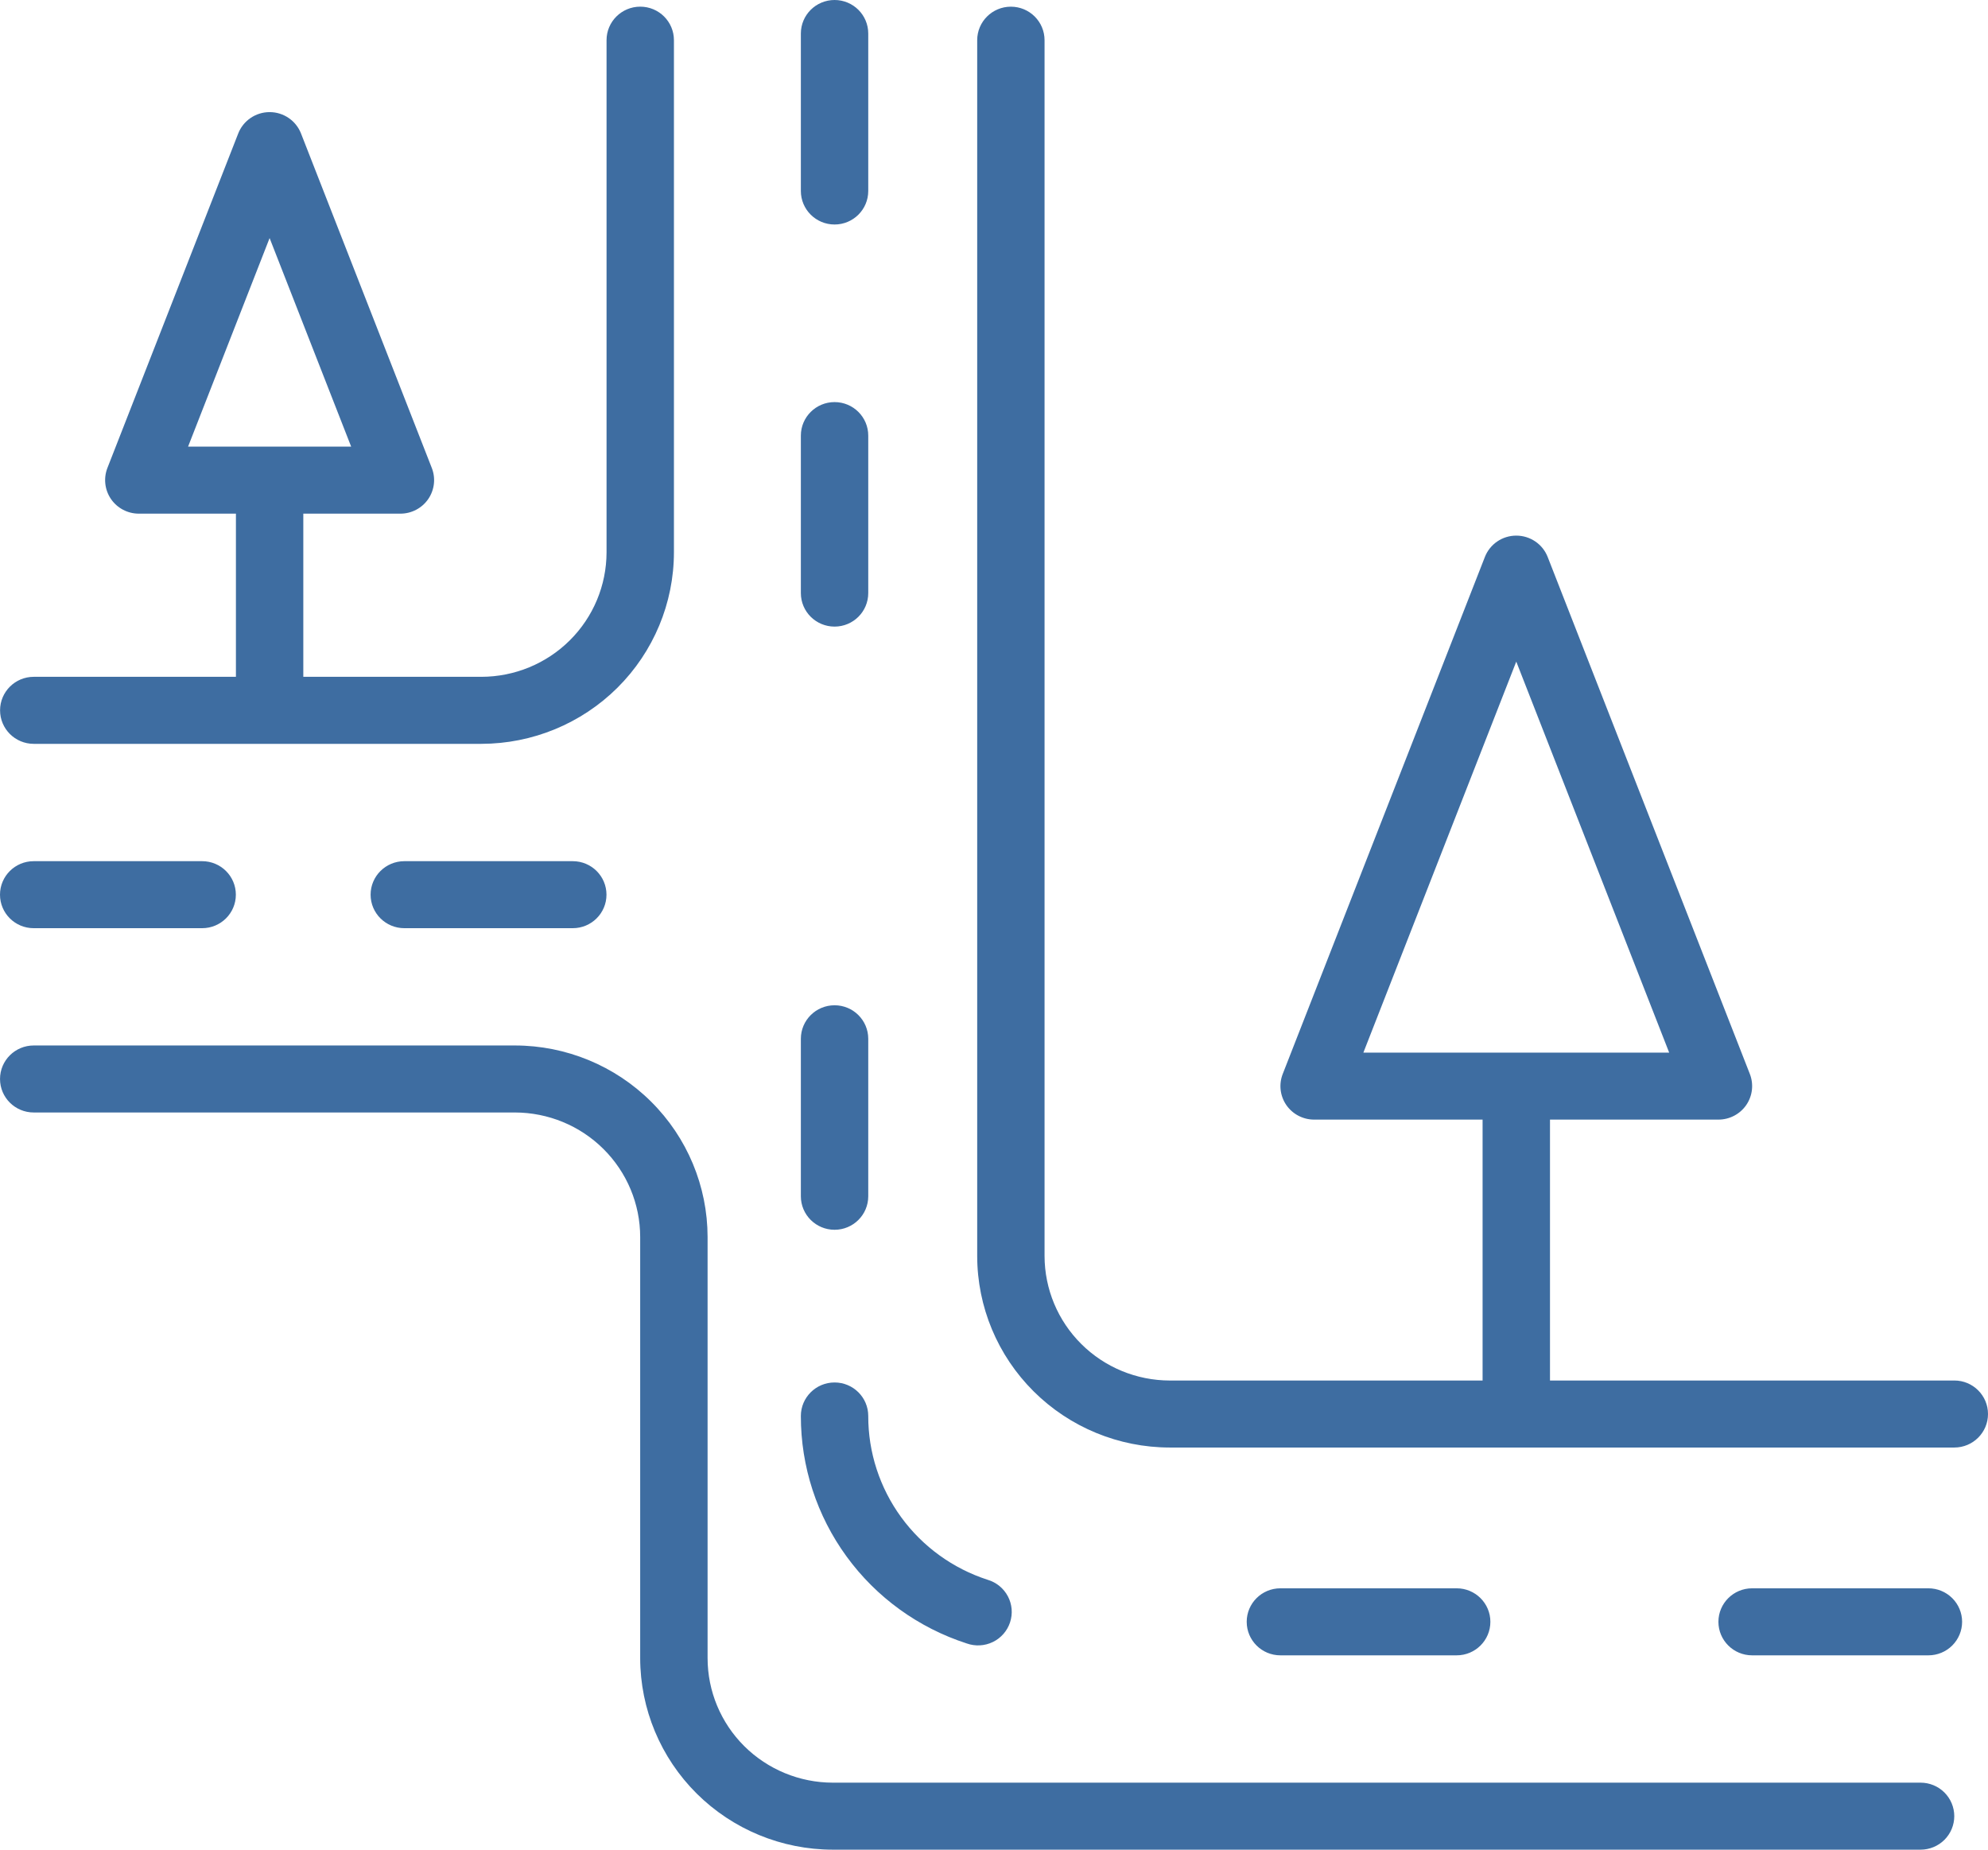 <svg width="86" height="80" viewBox="0 0 86 80" fill="none" xmlns="http://www.w3.org/2000/svg">
<path d="M1.46 32.172H20.824C23.033 32.169 25.15 31.296 26.712 29.743C28.273 28.19 29.152 26.085 29.154 23.889V1.738C29.154 0.937 28.502 0.288 27.697 0.288C26.892 0.288 26.239 0.937 26.239 1.738V23.889C26.237 25.317 25.666 26.685 24.651 27.694C23.636 28.704 22.26 29.271 20.824 29.273H13.121V22.216H17.322C17.803 22.216 18.253 21.98 18.525 21.585C18.796 21.19 18.855 20.687 18.68 20.241L13.022 5.774C12.804 5.216 12.265 4.849 11.664 4.849C11.063 4.849 10.523 5.216 10.305 5.774L4.646 20.241C4.473 20.687 4.531 21.19 4.802 21.585C5.074 21.98 5.524 22.216 6.005 22.216H10.206V29.273H1.46C0.655 29.273 0.003 29.922 0.003 30.722C0.003 31.523 0.655 32.172 1.46 32.172L1.46 32.172ZM11.663 10.297L15.191 19.317L8.136 19.317L11.663 10.297ZM84.543 59.709H67.052V48.424H74.339C74.82 48.424 75.27 48.188 75.542 47.794C75.813 47.399 75.872 46.897 75.698 46.451L66.952 24.09C66.734 23.532 66.195 23.166 65.593 23.166C64.992 23.166 64.453 23.532 64.235 24.09L55.49 46.451C55.316 46.897 55.374 47.399 55.645 47.794C55.917 48.188 56.367 48.424 56.848 48.424H64.136V59.709H50.603C49.167 59.706 47.79 59.139 46.776 58.129C45.76 57.12 45.19 55.752 45.187 54.324V1.739C45.187 0.938 44.535 0.289 43.73 0.289C42.925 0.289 42.273 0.938 42.273 1.739V54.324C42.275 56.52 43.153 58.625 44.715 60.178C46.276 61.731 48.394 62.605 50.602 62.607H84.543C85.348 62.607 86 61.958 86 61.157C86 60.357 85.348 59.708 84.543 59.708L84.543 59.709ZM65.593 28.615L72.208 45.527H58.979L65.593 28.615ZM34.645 8.261V1.45C34.645 0.649 35.298 0 36.103 0C36.908 0 37.56 0.649 37.56 1.45V8.261C37.56 9.061 36.908 9.71 36.103 9.71C35.298 9.71 34.645 9.061 34.645 8.261ZM34.645 25.652V18.84C34.645 18.04 35.298 17.391 36.103 17.391C36.908 17.391 37.56 18.04 37.56 18.84V25.652C37.56 26.453 36.908 27.101 36.103 27.101C35.298 27.101 34.645 26.453 34.645 25.652ZM34.645 51.74V44.928C34.645 44.128 35.298 43.479 36.103 43.479C36.908 43.479 37.56 44.128 37.56 44.928V51.74C37.56 52.54 36.908 53.189 36.103 53.189C35.298 53.189 34.645 52.54 34.645 51.74ZM34.645 61.242C34.645 60.442 35.298 59.793 36.103 59.793C36.908 59.793 37.56 60.442 37.56 61.242C37.557 62.815 38.056 64.347 38.984 65.62C39.912 66.893 41.222 67.841 42.725 68.327C43.102 68.438 43.418 68.696 43.601 69.043C43.784 69.39 43.818 69.794 43.695 70.167C43.573 70.539 43.305 70.846 42.951 71.018C42.597 71.19 42.189 71.212 41.818 71.08C39.73 70.404 37.911 69.088 36.623 67.321C35.334 65.554 34.642 63.426 34.645 61.242L34.645 61.242ZM84.88 70.145C84.88 70.529 84.726 70.898 84.453 71.17C84.18 71.442 83.809 71.595 83.422 71.595H75.796C74.991 71.595 74.338 70.946 74.338 70.145C74.338 69.345 74.991 68.696 75.796 68.696H83.422C83.809 68.696 84.18 68.849 84.453 69.121C84.726 69.392 84.88 69.761 84.88 70.145ZM55.389 71.595C54.584 71.595 53.932 70.946 53.932 70.145C53.932 69.345 54.584 68.696 55.389 68.696H63.016H63.015C63.82 68.696 64.473 69.345 64.473 70.145C64.473 70.946 63.82 71.595 63.015 71.595H55.389ZM84.541 78.551C84.541 78.936 84.387 79.304 84.114 79.576C83.84 79.847 83.47 80 83.083 80H36.024C33.816 79.998 31.699 79.124 30.137 77.572C28.576 76.019 27.697 73.914 27.694 71.718V53.501C27.693 52.073 27.121 50.705 26.106 49.696C25.091 48.686 23.715 48.119 22.279 48.116H1.458C0.653 48.116 0.001 47.468 0.001 46.667C0.001 45.867 0.653 45.218 1.458 45.218H22.279C24.488 45.22 26.605 46.094 28.166 47.647C29.728 49.199 30.607 51.304 30.61 53.501V71.718V71.718C30.611 73.145 31.182 74.514 32.197 75.523C33.213 76.532 34.589 77.1 36.024 77.102H83.083C83.47 77.102 83.84 77.254 84.114 77.526C84.387 77.798 84.541 78.167 84.541 78.551ZM0 38.696C0 37.896 0.652 37.247 1.457 37.247H8.745C9.55 37.247 10.203 37.896 10.203 38.696C10.203 39.497 9.55 40.145 8.745 40.145H1.457C0.652 40.145 0 39.497 0 38.696ZM24.778 37.247C25.583 37.247 26.236 37.896 26.236 38.696C26.236 39.497 25.583 40.145 24.778 40.145H17.491C16.686 40.145 16.032 39.497 16.032 38.696C16.032 37.896 16.686 37.247 17.491 37.247H24.778Z" fill="#3E6DA1"/>
</svg>
